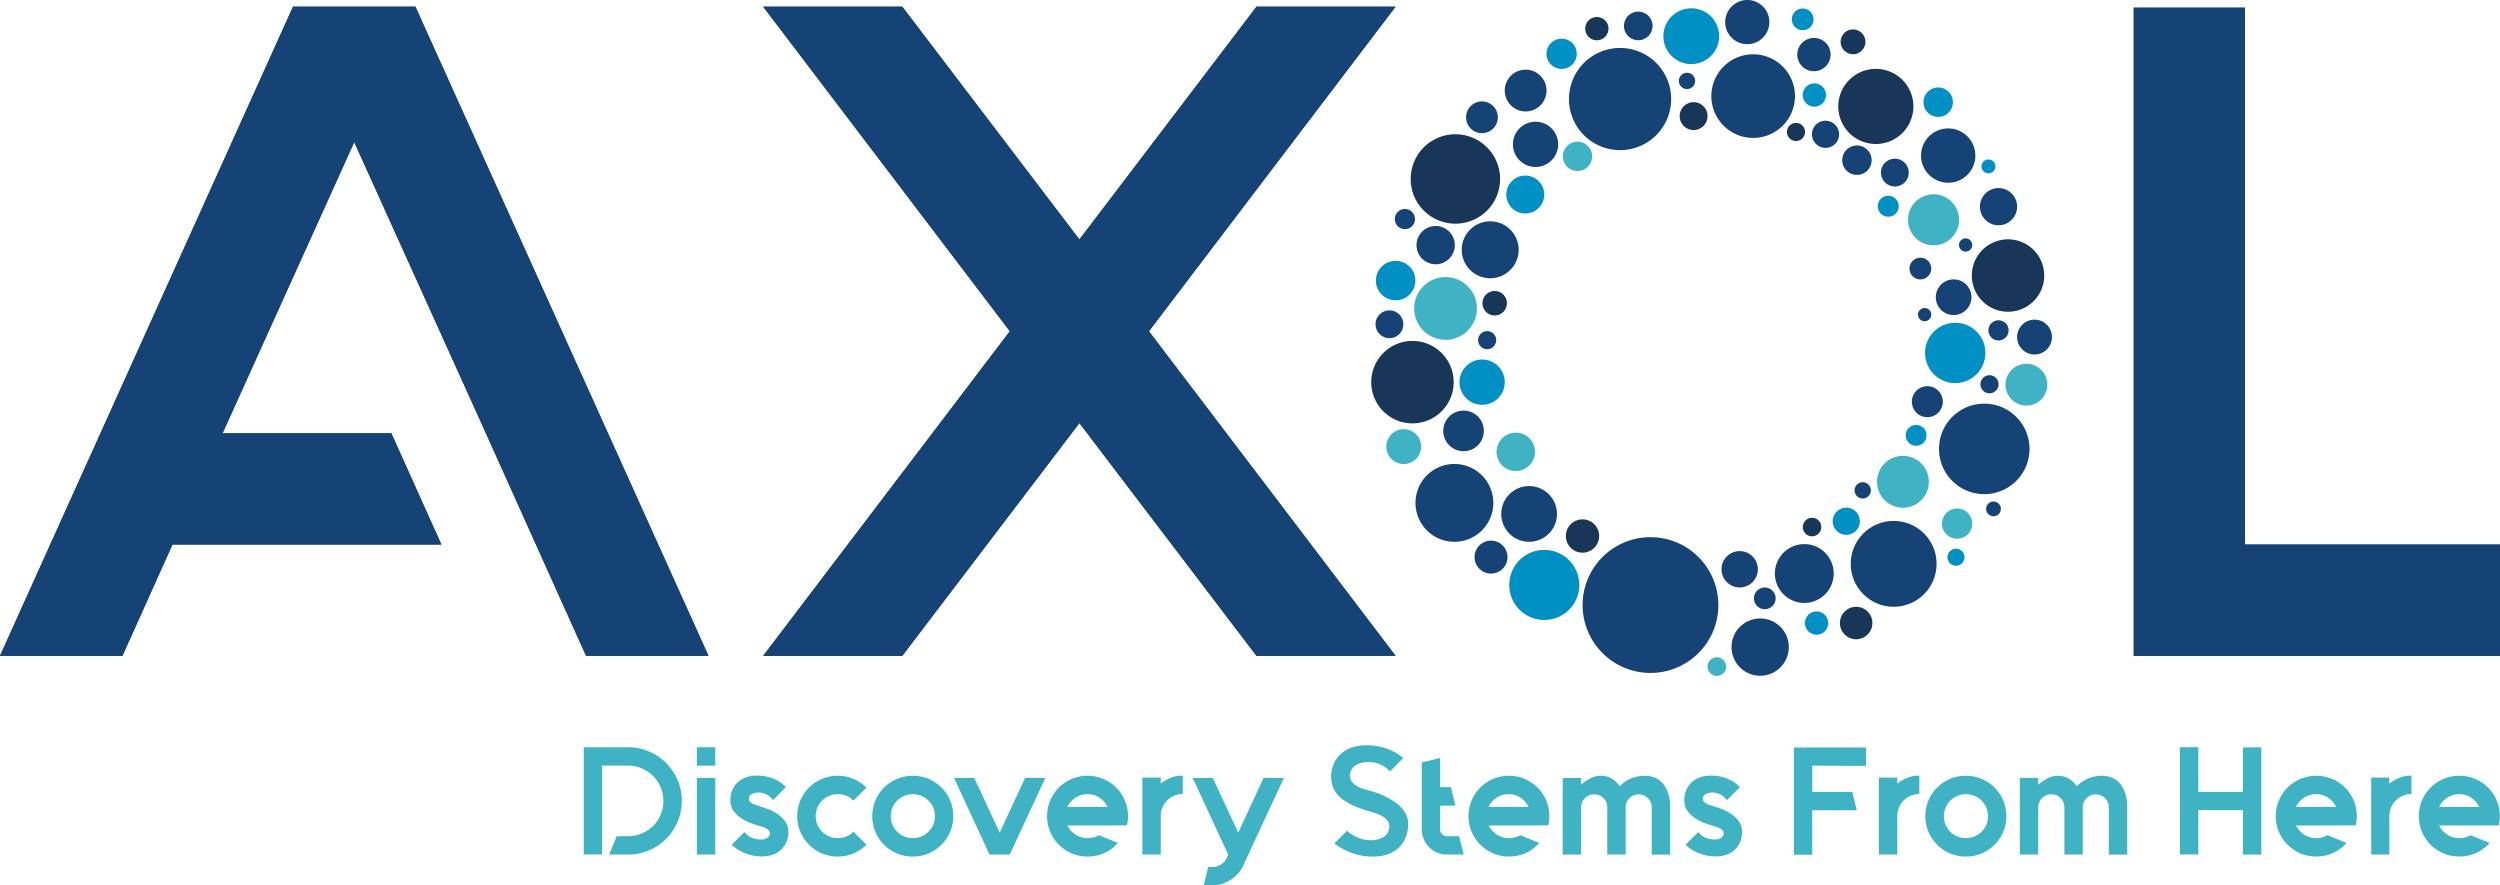 <svg xmlns="http://www.w3.org/2000/svg" viewBox="0 0 552.46 195.64"><defs><style>.cls-1{fill:#164375;}.cls-2{fill:#3fb2c4;}.cls-3{fill:#183658;}.cls-4{fill:#0090c4;}</style></defs><title>AXOL-logoAsset 2</title><g id="Layer_2" data-name="Layer 2"><g id="Layer_1-2" data-name="Layer 1"><path class="cls-1" d="M156.56,144.93H129.51l-11.07-24.59-11.06-24.6L78.28,31.4,49.18,95.74H86.47l11.07,24.6H38.11L27.05,144.93H0L64.75,1.48H91.8Z"/><path class="cls-1" d="M253.89,73.2l54.51,71.73H277.66L238.53,93.49l-39.14,51.44H168.65L223.16,73.2,168.65,1.48h30.74l39.14,51.44L277.66,1.48H308.4Z"/><path class="cls-1" d="M552.46,120.34v24.59H471.52V1.69h24.59V120.34Z"/><path class="cls-1" d="M156.56,144.93H129.51l-11.07-24.59-11.06-24.6L78.28,31.4,49.18,95.74H86.47l11.07,24.6H38.11L27.05,144.93H0L64.75,1.48H91.8Z"/><path class="cls-1" d="M253.89,73.2l54.51,71.73H277.66L238.53,93.49l-39.14,51.44H168.65L223.16,73.2,168.65,1.48h30.74l39.14,51.44L277.66,1.48H308.4Z"/><path class="cls-1" d="M552.46,120.34v24.59H471.52V1.69h24.59V120.34Z"/><path class="cls-2" d="M143.43,166.07a11.85,11.85,0,0,1,6.31,6.32,11.84,11.84,0,0,1,0,9.2,11.85,11.85,0,0,1-6.31,6.32,11.58,11.58,0,0,1-4.61.93h-4.2l1.66-4.06h2.54a7.59,7.59,0,0,0,3-.6,8,8,0,0,0,2.54-1.67A8.42,8.42,0,0,0,146,180a7.87,7.87,0,0,0,0-6,8.27,8.27,0,0,0-1.68-2.54,8,8,0,0,0-2.54-1.67,7.59,7.59,0,0,0-3-.6h-5.75v19.64H129v-23.7h9.81A11.58,11.58,0,0,1,143.43,166.07Z"/><path class="cls-2" d="M154,165.14h4.06v4.06H154Zm0,23.7V171.91h4.06v16.93Z"/><path class="cls-2" d="M168.38,178.34a13.37,13.37,0,0,1,1.35.48,10.87,10.87,0,0,1,2,1,7.12,7.12,0,0,1,1.74,1.64,3.76,3.76,0,0,1,.75,2.34,5.86,5.86,0,0,1-.39,2.17,5,5,0,0,1-3,2.87,7,7,0,0,1-2.44.41,9.74,9.74,0,0,1-3.84-.75,8.63,8.63,0,0,1-2.86-1.82l2.81-2.81a4,4,0,0,0,1.87,1.35,6.09,6.09,0,0,0,1.68.3,2.49,2.49,0,0,0,1.56-.4,1.22,1.22,0,0,0,.51-1,1,1,0,0,0-.34-.71,2.74,2.74,0,0,0-.8-.51,5.39,5.39,0,0,0-.93-.32c-.32-.08-.58-.16-.78-.22l-1.37-.48a9,9,0,0,1-2-1,6.9,6.9,0,0,1-1.75-1.62,3.87,3.87,0,0,1-.74-2.37,5.65,5.65,0,0,1,.49-2.46,5,5,0,0,1,1.3-1.71,5.48,5.48,0,0,1,1.86-1,7.55,7.55,0,0,1,2.17-.32,9.24,9.24,0,0,1,2.93.41,9.78,9.78,0,0,1,2,.88,7,7,0,0,1,1.49,1.28l-2.84,2.85a4.44,4.44,0,0,0-1.49-1.29,3.85,3.85,0,0,0-1.73-.4,3.3,3.3,0,0,0-1.41.33,1.14,1.14,0,0,0-.69,1.09.89.89,0,0,0,.31.69,2.63,2.63,0,0,0,.74.48,7.8,7.8,0,0,0,.93.32Z"/><path class="cls-2" d="M191.47,186.67a9.17,9.17,0,0,1-2.85,1.92,9.15,9.15,0,0,1-7,0,9.13,9.13,0,0,1-2.84-1.92,9,9,0,0,1-1.92-2.84,9.07,9.07,0,0,1,0-6.94,8.94,8.94,0,0,1,4.76-4.76,9.15,9.15,0,0,1,7,0,9,9,0,0,1,2.85,1.91l-2.88,2.88a4.69,4.69,0,0,0-3.45-1.42,4.86,4.86,0,0,0-3.46,1.42,4.74,4.74,0,0,0-1.42,3.46,4.66,4.66,0,0,0,1.42,3.41,4.85,4.85,0,0,0,1.59,1.07,4.9,4.9,0,0,0,1.87.36,4.64,4.64,0,0,0,3.45-1.43Z"/><path class="cls-2" d="M201.72,171.44a8.8,8.8,0,0,1,3.49.69,8.94,8.94,0,0,1,4.76,4.76,9.07,9.07,0,0,1,0,6.94,9,9,0,0,1-1.92,2.84,9.13,9.13,0,0,1-2.84,1.92,9.15,9.15,0,0,1-7,0,9.17,9.17,0,0,1-2.85-1.92,8.93,8.93,0,0,1-1.91-2.84,9.07,9.07,0,0,1,0-6.94,8.85,8.85,0,0,1,4.76-4.76A8.79,8.79,0,0,1,201.72,171.44Zm0,4.06a4.85,4.85,0,0,0-4.87,4.88,4.62,4.62,0,0,0,1.42,3.41,4.34,4.34,0,0,0,1.58,1.07,5,5,0,0,0,3.74,0,4.85,4.85,0,0,0,1.59-1.07,4.62,4.62,0,0,0,1.42-3.41,4.7,4.7,0,0,0-1.42-3.46A4.85,4.85,0,0,0,201.72,175.5Z"/><path class="cls-2" d="M231,171.91l-7.86,16.93h-4.47l-7.85-16.93h4.47L220.92,184l5.62-12.12Z"/><path class="cls-2" d="M244.75,182.41h-8.87a4.18,4.18,0,0,0,1,1.38,4.65,4.65,0,0,0,1.59,1.07,4.82,4.82,0,0,0,1.86.36,4.74,4.74,0,0,0,2.47-.65l4.23,1.7a8.58,8.58,0,0,1-2.94,2.21,8.93,8.93,0,0,1-3.76.8,8.84,8.84,0,0,1-3.49-.69,9.13,9.13,0,0,1-2.84-1.92,9,9,0,0,1-1.92-2.84,9.07,9.07,0,0,1,0-6.94,8.94,8.94,0,0,1,4.76-4.76,9,9,0,0,1,9.82,1.91,9,9,0,0,1,1.91,2.85,8.81,8.81,0,0,1,.7,3.49,8.3,8.3,0,0,1-.24,2Zm-4.43-6.91a4.83,4.83,0,0,0-3.45,1.42,4.67,4.67,0,0,0-1,1.42h8.87a4.47,4.47,0,0,0-1-1.42A4.69,4.69,0,0,0,240.32,175.5Z"/><path class="cls-2" d="M258.65,171.91a6.92,6.92,0,0,1,2.73-.51v4.07a4.7,4.7,0,0,0-3.46,1.42,4.83,4.83,0,0,0-1.42,3.45v8.5h-4.06v-17h4.06v1.32A8.71,8.71,0,0,1,258.65,171.91Z"/><path class="cls-2" d="M283.72,171.91l-7.86,16.93-1.05,2.3a7.69,7.69,0,0,1-7,4.5H266l1-4.06h1a3.31,3.31,0,0,0,1.82-.54,3.25,3.25,0,0,0,1.26-1.46l.33-.74-7.85-16.93H268L273.63,184l5.62-12.12Z"/><path class="cls-2" d="M311.17,182.07a7.92,7.92,0,0,1-.54,3,6.14,6.14,0,0,1-1.54,2.27,6.86,6.86,0,0,1-2.42,1.44,9.39,9.39,0,0,1-3.18.51,13.16,13.16,0,0,1-5-.9,14.11,14.11,0,0,1-3.62-2l2.81-2.81a7.85,7.85,0,0,0,2.5,1.56,6.58,6.58,0,0,0,1.59.44,9,9,0,0,0,1.22.1,5.45,5.45,0,0,0,1.61-.22,4.37,4.37,0,0,0,1.27-.59,2.63,2.63,0,0,0,1.15-2.23,2.21,2.21,0,0,0-.61-1.53,3.61,3.61,0,0,0-1.22-.88,6.92,6.92,0,0,0-1.28-.54l-1.22-.37a1.69,1.69,0,0,0-.31-.09.52.52,0,0,1-.23-.08.46.46,0,0,1-.21-.07c-.47-.13-1.15-.37-2.05-.71a13.58,13.58,0,0,1-2.66-1.39,6,6,0,0,1-3.07-5.08,7.47,7.47,0,0,1,.69-3.37,6.54,6.54,0,0,1,1.81-2.23,6.92,6.92,0,0,1,2.49-1.23,10.15,10.15,0,0,1,2.69-.38,12.77,12.77,0,0,1,4.1.58,15.59,15.59,0,0,1,2.64,1.15,8.48,8.48,0,0,1,.86.59c.24.19.45.37.63.53l-2.88,2.91a7.38,7.38,0,0,0-1.86-1.39,6.87,6.87,0,0,0-3-.68,5.76,5.76,0,0,0-1.36.17,5.59,5.59,0,0,0-1.18.44,2.75,2.75,0,0,0-1.49,2.41,2.15,2.15,0,0,0,.61,1.55,4,4,0,0,0,1.22.92,7.92,7.92,0,0,0,1.35.54l1.32.37.41.1a5.21,5.21,0,0,0,.64.21,9.81,9.81,0,0,1,1.12.4c.43.18.9.4,1.4.65a11.15,11.15,0,0,1,1.51.88Q311.17,179.12,311.17,182.07Z"/><path class="cls-2" d="M323.46,188.84h-3.72a5.47,5.47,0,0,1-2.17-.44,5.39,5.39,0,0,1-1.76-1.2,5.7,5.7,0,0,1-1.18-1.78,5.3,5.3,0,0,1-.44-2.17V168.49l4.06-1v6.46h2.37l1,4.07h-3.38v5.24a1.47,1.47,0,0,0,.44,1.09,1.44,1.44,0,0,0,1.05.44h2.71Z"/><path class="cls-2" d="M337.82,182.41H329a4,4,0,0,0,1,1.38,4.65,4.65,0,0,0,1.59,1.07,4.89,4.89,0,0,0,1.86.36,4.72,4.72,0,0,0,2.47-.65l4.23,1.7a8.58,8.58,0,0,1-2.94,2.21,9.2,9.2,0,0,1-7.25.11,9.13,9.13,0,0,1-2.84-1.92,8.93,8.93,0,0,1-1.91-2.84,9,9,0,0,1,0-6.94,8.88,8.88,0,0,1,4.75-4.76,9,9,0,0,1,9.82,1.91,9,9,0,0,1,1.91,2.85,8.64,8.64,0,0,1,.7,3.49,8.3,8.3,0,0,1-.24,2Zm-4.44-6.91a4.83,4.83,0,0,0-3.45,1.42,4.47,4.47,0,0,0-1,1.42h8.87a4.82,4.82,0,0,0-1-1.42A4.72,4.72,0,0,0,333.38,175.5Z"/><path class="cls-2" d="M363.48,171.44A5.47,5.47,0,0,1,366,172a4.74,4.74,0,0,1,1.74,1.49,6.73,6.73,0,0,1,1,2.2,10.16,10.16,0,0,1,.34,2.71v10.46H365V178.38a2.74,2.74,0,0,0-.85-2,2.85,2.85,0,0,0-4.06,0,2.77,2.77,0,0,0-.84,2v10.46h-4.07V178.38a2.77,2.77,0,0,0-.84-2,2.46,2.46,0,0,0-.93-.65,3.15,3.15,0,0,0-1.1-.2,2.72,2.72,0,0,0-2.07.85,2.77,2.77,0,0,0-.84,2v10.46h-4.07V171.91h4.07v1.49a10.56,10.56,0,0,1,2.06-1.4,4.67,4.67,0,0,1,2.2-.56,4.61,4.61,0,0,1,2.5.61,6.14,6.14,0,0,1,1.77,1.69,7.28,7.28,0,0,1,2.37-1.64A7.61,7.61,0,0,1,363.48,171.44Z"/><path class="cls-2" d="M379.18,178.34a12.5,12.5,0,0,1,1.36.48,10.87,10.87,0,0,1,1.95,1,7.31,7.31,0,0,1,1.74,1.64,3.82,3.82,0,0,1,.74,2.34,5.86,5.86,0,0,1-.39,2.17,5,5,0,0,1-1.13,1.72,5.05,5.05,0,0,1-1.83,1.15,6.9,6.9,0,0,1-2.44.41,9.81,9.81,0,0,1-3.84-.75,8.74,8.74,0,0,1-2.86-1.82l2.81-2.81a4,4,0,0,0,1.88,1.35,6,6,0,0,0,1.68.3,2.46,2.46,0,0,0,1.55-.4,1.22,1.22,0,0,0,.51-1,.91.91,0,0,0-.34-.71,2.68,2.68,0,0,0-.79-.51,5.69,5.69,0,0,0-.93-.32c-.32-.08-.58-.16-.78-.22l-1.37-.48a9,9,0,0,1-2-1,7,7,0,0,1-1.74-1.62,3.81,3.81,0,0,1-.75-2.37,5.8,5.8,0,0,1,.49-2.46,5,5,0,0,1,1.31-1.71,5.39,5.39,0,0,1,1.86-1,7.5,7.5,0,0,1,2.17-.32,9.28,9.28,0,0,1,2.93.41,9.78,9.78,0,0,1,2,.88,7.21,7.21,0,0,1,1.49,1.28l-2.85,2.85a4.35,4.35,0,0,0-1.49-1.29,3.81,3.81,0,0,0-1.72-.4,3.24,3.24,0,0,0-1.41.33,1.14,1.14,0,0,0-.69,1.09.92.92,0,0,0,.3.69,2.68,2.68,0,0,0,.75.48,7.8,7.8,0,0,0,.93.32Z"/><path class="cls-2" d="M400.48,169.2V175h8.84l1,4.06h-9.85v9.82h-4.06v-23.7h15.94v4.06Z"/><path class="cls-2" d="M421.42,171.91a6.91,6.91,0,0,1,2.72-.51v4.07a4.69,4.69,0,0,0-3.45,1.42,4.83,4.83,0,0,0-1.42,3.45v8.5h-4.06v-17h4.06v1.32A8.71,8.71,0,0,1,421.42,171.91Z"/><path class="cls-2" d="M434.44,171.44a8.79,8.79,0,0,1,3.48.69,8.85,8.85,0,0,1,4.76,4.76,9.07,9.07,0,0,1,0,6.94,8.93,8.93,0,0,1-1.91,2.84,9.17,9.17,0,0,1-2.85,1.92,9.15,9.15,0,0,1-7,0,9.13,9.13,0,0,1-2.84-1.92,9,9,0,0,1-1.92-2.84,9.07,9.07,0,0,1,0-6.94,8.94,8.94,0,0,1,4.76-4.76A8.84,8.84,0,0,1,434.44,171.44Zm0,4.06a4.86,4.86,0,0,0-3.46,8.29,4.34,4.34,0,0,0,1.58,1.07,5,5,0,0,0,1.88.36,4.78,4.78,0,0,0,3.45-1.43,4.62,4.62,0,0,0,1.42-3.41,4.7,4.7,0,0,0-1.42-3.46A4.84,4.84,0,0,0,434.44,175.5Z"/><path class="cls-2" d="M464.53,171.44A5.44,5.44,0,0,1,467,172a4.74,4.74,0,0,1,1.74,1.49,6.75,6.75,0,0,1,1,2.2,10.16,10.16,0,0,1,.34,2.71v10.46h-4.06V178.38a2.78,2.78,0,0,0-.85-2,2.85,2.85,0,0,0-4.06,0,2.74,2.74,0,0,0-.85,2v10.46h-4.06V178.38a2.74,2.74,0,0,0-.85-2,2.46,2.46,0,0,0-.93-.65,3.15,3.15,0,0,0-1.1-.2,2.7,2.7,0,0,0-2.06.85,2.74,2.74,0,0,0-.85,2v10.46h-4.06V171.91h4.06v1.49a10.56,10.56,0,0,1,2.06-1.4,5,5,0,0,1,4.71.05,6.24,6.24,0,0,1,1.76,1.69,7.39,7.39,0,0,1,2.37-1.64A7.61,7.61,0,0,1,464.53,171.44Z"/><path class="cls-2" d="M499.71,165.14v23.7h-4.07V179h-9.85v9.82h-4.06v-23.7h4.06V175h9.85v-9.82Z"/><path class="cls-2" d="M516.26,182.41h-8.87a4.15,4.15,0,0,0,1,1.38,4.85,4.85,0,0,0,1.59,1.07,4.9,4.9,0,0,0,1.87.36,4.74,4.74,0,0,0,2.47-.65l4.23,1.7a8.52,8.52,0,0,1-2.95,2.21,9.18,9.18,0,0,1-7.24.11,9.13,9.13,0,0,1-2.84-1.92,9,9,0,0,1-1.92-2.84,9.07,9.07,0,0,1,0-6.94,8.94,8.94,0,0,1,4.76-4.76,9.15,9.15,0,0,1,7,0,8.85,8.85,0,0,1,4.76,4.76,8.8,8.8,0,0,1,.69,3.49,8.31,8.31,0,0,1-.23,2Zm-4.43-6.91a4.86,4.86,0,0,0-3.46,1.42,4.64,4.64,0,0,0-1,1.42h8.87a4.47,4.47,0,0,0-1-1.42A4.69,4.69,0,0,0,511.83,175.5Z"/><path class="cls-2" d="M530.16,171.91a6.91,6.91,0,0,1,2.72-.51v4.07a4.69,4.69,0,0,0-3.45,1.42,4.83,4.83,0,0,0-1.42,3.45v8.5H524v-17H528v1.32A8.71,8.71,0,0,1,530.16,171.91Z"/><path class="cls-2" d="M547.88,182.41H539a4.15,4.15,0,0,0,1,1.38,4.85,4.85,0,0,0,1.59,1.07,4.9,4.9,0,0,0,1.87.36,4.77,4.77,0,0,0,2.47-.65l4.23,1.7a8.61,8.61,0,0,1-2.95,2.21,9.18,9.18,0,0,1-7.24.11,9.13,9.13,0,0,1-2.84-1.92,9,9,0,0,1-1.92-2.84,9.07,9.07,0,0,1,0-6.94,8.94,8.94,0,0,1,4.76-4.76,9.15,9.15,0,0,1,7,0,8.85,8.85,0,0,1,4.76,4.76,9.14,9.14,0,0,1,.46,5.52Zm-4.43-6.91a4.85,4.85,0,0,0-3.46,1.42,4.64,4.64,0,0,0-1,1.42h8.87a4.47,4.47,0,0,0-1-1.42A4.69,4.69,0,0,0,543.45,175.5Z"/><path class="cls-3" d="M331.5,39.55a9.88,9.88,0,1,1-9.88-9.88A9.88,9.88,0,0,1,331.5,39.55Z"/><path class="cls-1" d="M396.66,21.21A9.24,9.24,0,1,1,387.43,12,9.23,9.23,0,0,1,396.66,21.21Z"/><path class="cls-1" d="M448.49,99.2a10,10,0,1,1-10-10A10,10,0,0,1,448.49,99.2Z"/><path class="cls-1" d="M379.73,133.71a15,15,0,1,1-15-15A15,15,0,0,1,379.73,133.71Z"/><path class="cls-1" d="M335.6,55.2a6.29,6.29,0,1,1-6.28-6.29A6.28,6.28,0,0,1,335.6,55.2Z"/><path class="cls-1" d="M321.49,54.17a4.23,4.23,0,1,1-4.23-4.23A4.23,4.23,0,0,1,321.49,54.17Z"/><path class="cls-2" d="M326.37,68.15a6.93,6.93,0,1,1-6.93-6.92A6.93,6.93,0,0,1,326.37,68.15Z"/><path class="cls-3" d="M333,67a2.7,2.7,0,1,1-2.69-2.69A2.7,2.7,0,0,1,333,67Z"/><path class="cls-3" d="M321.24,84.45a9.11,9.11,0,1,1-9.11-9.11A9.11,9.11,0,0,1,321.24,84.45Z"/><path class="cls-4" d="M332.53,84.45a5,5,0,1,1-5-5A5,5,0,0,1,332.53,84.45Z"/><circle class="cls-4" cx="308.41" cy="62" r="4.36"/><circle class="cls-1" cx="323.42" cy="95.22" r="4.49"/><path class="cls-1" d="M330,111.13a8.6,8.6,0,1,1-8.59-8.6A8.59,8.59,0,0,1,330,111.13Z"/><path class="cls-2" d="M314.05,98.69a3.85,3.85,0,1,1-3.84-3.85A3.84,3.84,0,0,1,314.05,98.69Z"/><path class="cls-2" d="M339.2,99.84A4.24,4.24,0,1,1,335,95.61,4.23,4.23,0,0,1,339.2,99.84Z"/><circle class="cls-1" cx="337.91" cy="113.57" r="6.16"/><path class="cls-4" d="M349,129.26a7.74,7.74,0,1,1-7.74-7.74A7.75,7.75,0,0,1,349,129.26Z"/><path class="cls-1" d="M333.13,123.1a3.64,3.64,0,1,1-3.64-3.63A3.64,3.64,0,0,1,333.13,123.1Z"/><circle class="cls-1" cx="307.04" cy="71.66" r="3.08"/><path class="cls-1" d="M312.69,48.4a2.23,2.23,0,1,1-2.23-2.22A2.23,2.23,0,0,1,312.69,48.4Z"/><path class="cls-1" d="M369.3,21.89A11.29,11.29,0,1,1,358,10.6,11.28,11.28,0,0,1,369.3,21.89Z"/><path class="cls-3" d="M377.34,25.66a3.08,3.08,0,1,1-3.08-3.08A3.07,3.07,0,0,1,377.34,25.66Z"/><path class="cls-1" d="M331,25.91a3.51,3.51,0,1,1-3.51-3.5A3.51,3.51,0,0,1,331,25.91Z"/><path class="cls-1" d="M344.33,31.9a5,5,0,1,1-5.05-5A5,5,0,0,1,344.33,31.9Z"/><circle class="cls-2" cx="348.6" cy="34.55" r="3.25"/><path class="cls-4" d="M341.25,43a4.19,4.19,0,1,1-4.19-4.2A4.2,4.2,0,0,1,341.25,43Z"/><circle class="cls-1" cx="337.14" cy="20.01" r="4.62"/><path class="cls-4" d="M348.43,11.89a3.34,3.34,0,1,1-3.33-3.34A3.33,3.33,0,0,1,348.43,11.89Z"/><path class="cls-4" d="M379.9,8a6.16,6.16,0,1,1-6.15-6.16A6.15,6.15,0,0,1,379.9,8Z"/><path class="cls-1" d="M391,4.87A4.88,4.88,0,1,1,386.15,0,4.87,4.87,0,0,1,391,4.87Z"/><path class="cls-1" d="M365.19,5.73A3.16,3.16,0,1,1,362,2.57,3.15,3.15,0,0,1,365.19,5.73Z"/><path class="cls-3" d="M355.45,6.33a2.57,2.57,0,1,1-2.57-2.57A2.56,2.56,0,0,1,355.45,6.33Z"/><path class="cls-1" d="M374.6,17.87a1.8,1.8,0,1,1-1.8-1.79A1.8,1.8,0,0,1,374.6,17.87Z"/><path class="cls-1" d="M404.53,12.06a3.68,3.68,0,1,1-3.67-3.68A3.67,3.67,0,0,1,404.53,12.06Z"/><path class="cls-3" d="M422.83,23.52a8.3,8.3,0,1,1-8.29-8.3A8.29,8.29,0,0,1,422.83,23.52Z"/><path class="cls-1" d="M406.41,29.68a3,3,0,1,1-3-3A3,3,0,0,1,406.41,29.68Z"/><path class="cls-4" d="M403.51,21a2.57,2.57,0,1,1-2.57-2.57A2.57,2.57,0,0,1,403.51,21Z"/><path class="cls-3" d="M398.89,29.16a2,2,0,1,1-2-2A2,2,0,0,1,398.89,29.16Z"/><path class="cls-3" d="M412.23,9.24a2.74,2.74,0,1,1-2.74-2.74A2.74,2.74,0,0,1,412.23,9.24Z"/><path class="cls-1" d="M436.52,34.38a6,6,0,1,1-6-6A6,6,0,0,1,436.52,34.38Z"/><path class="cls-4" d="M431.56,22.58a3.25,3.25,0,1,1-3.25-3.25A3.26,3.26,0,0,1,431.56,22.58Z"/><circle class="cls-1" cx="418.73" cy="38.14" r="3.08"/><path class="cls-1" d="M413.6,35.4a3.25,3.25,0,1,1-3.25-3.25A3.25,3.25,0,0,1,413.6,35.4Z"/><circle class="cls-2" cx="427.28" cy="48.57" r="5.64"/><path class="cls-4" d="M419.58,45.58a2.31,2.31,0,1,1-2.3-2.31A2.3,2.3,0,0,1,419.58,45.58Z"/><path class="cls-3" d="M451.74,60.89a8,8,0,1,1-8-8A8,8,0,0,1,451.74,60.89Z"/><circle class="cls-4" cx="432.07" cy="77.99" r="6.67"/><path class="cls-1" d="M435.66,65.68a3.94,3.94,0,1,1-3.93-3.94A3.93,3.93,0,0,1,435.66,65.68Z"/><path class="cls-1" d="M426.77,59.35a2.4,2.4,0,1,1-2.4-2.4A2.4,2.4,0,0,1,426.77,59.35Z"/><path class="cls-1" d="M445.75,45.67a4.11,4.11,0,1,1-4.1-4.11A4.11,4.11,0,0,1,445.75,45.67Z"/><path class="cls-1" d="M435.83,54.13a1.46,1.46,0,1,1-1.45-1.45A1.46,1.46,0,0,1,435.83,54.13Z"/><circle class="cls-4" cx="439.42" cy="36.77" r="1.54"/><path class="cls-1" d="M453.45,74.49a3.85,3.85,0,1,1-3.85-3.85A3.84,3.84,0,0,1,453.45,74.49Z"/><path class="cls-1" d="M443.87,73a2.23,2.23,0,1,1-2.22-2.22A2.23,2.23,0,0,1,443.87,73Z"/><path class="cls-2" d="M452.42,85a4.62,4.62,0,1,1-4.62-4.61A4.62,4.62,0,0,1,452.42,85Z"/><path class="cls-1" d="M441.65,84.92a2,2,0,1,1-2-2A2,2,0,0,1,441.65,84.92Z"/><path class="cls-1" d="M429.33,88.77a3.42,3.42,0,1,1-3.42-3.42A3.42,3.42,0,0,1,429.33,88.77Z"/><circle class="cls-1" cx="384.44" cy="125.8" r="4.02"/><path class="cls-1" d="M405.22,126.74a6.5,6.5,0,1,1-6.5-6.5A6.5,6.5,0,0,1,405.22,126.74Z"/><path class="cls-1" d="M395.3,143a6.33,6.33,0,1,1-6.33-6.33A6.33,6.33,0,0,1,395.3,143Z"/><path class="cls-1" d="M392.39,132.21a2.4,2.4,0,1,1-2.4-2.39A2.4,2.4,0,0,1,392.39,132.21Z"/><path class="cls-2" d="M381.44,147.26a2.05,2.05,0,1,1-2.05-2A2.05,2.05,0,0,1,381.44,147.26Z"/><path class="cls-3" d="M353.39,118.44a3.68,3.68,0,1,1-3.68-3.67A3.68,3.68,0,0,1,353.39,118.44Z"/><circle class="cls-1" cx="418.47" cy="124.6" r="9.49"/><path class="cls-2" d="M426.25,106.47a5.73,5.73,0,1,1-5.73-5.73A5.73,5.73,0,0,1,426.25,106.47Z"/><path class="cls-2" d="M435.83,115.71a3.34,3.34,0,1,1-3.33-3.34A3.33,3.33,0,0,1,435.83,115.71Z"/><path class="cls-4" d="M411,115.19a3,3,0,1,1-3-3A3,3,0,0,1,411,115.19Z"/><circle class="cls-4" cx="423.43" cy="96.21" r="2.31"/><path class="cls-4" d="M404,137.68a2.57,2.57,0,1,1-2.57-2.56A2.57,2.57,0,0,1,404,137.68Z"/><circle class="cls-3" cx="410.18" cy="137.68" r="3.59"/><path class="cls-1" d="M442.16,112.46a1.63,1.63,0,1,1-1.62-1.63A1.63,1.63,0,0,1,442.16,112.46Z"/><path class="cls-4" d="M434.12,123.15a1.88,1.88,0,1,1-1.88-1.89A1.88,1.88,0,0,1,434.12,123.15Z"/><path class="cls-1" d="M330.64,75.17a2,2,0,1,1-2-2A2,2,0,0,1,330.64,75.17Z"/><circle class="cls-3" cx="400.43" cy="116.47" r="2.05"/><path class="cls-1" d="M413.43,108.35a1.8,1.8,0,1,1-1.8-1.79A1.81,1.81,0,0,1,413.43,108.35Z"/><path class="cls-1" d="M426.77,69.53a1.46,1.46,0,1,1-1.46-1.46A1.45,1.45,0,0,1,426.77,69.53Z"/><path class="cls-4" d="M400.77,4.27a2.4,2.4,0,1,1-2.39-2.39A2.4,2.4,0,0,1,400.77,4.27Z"/></g></g></svg>